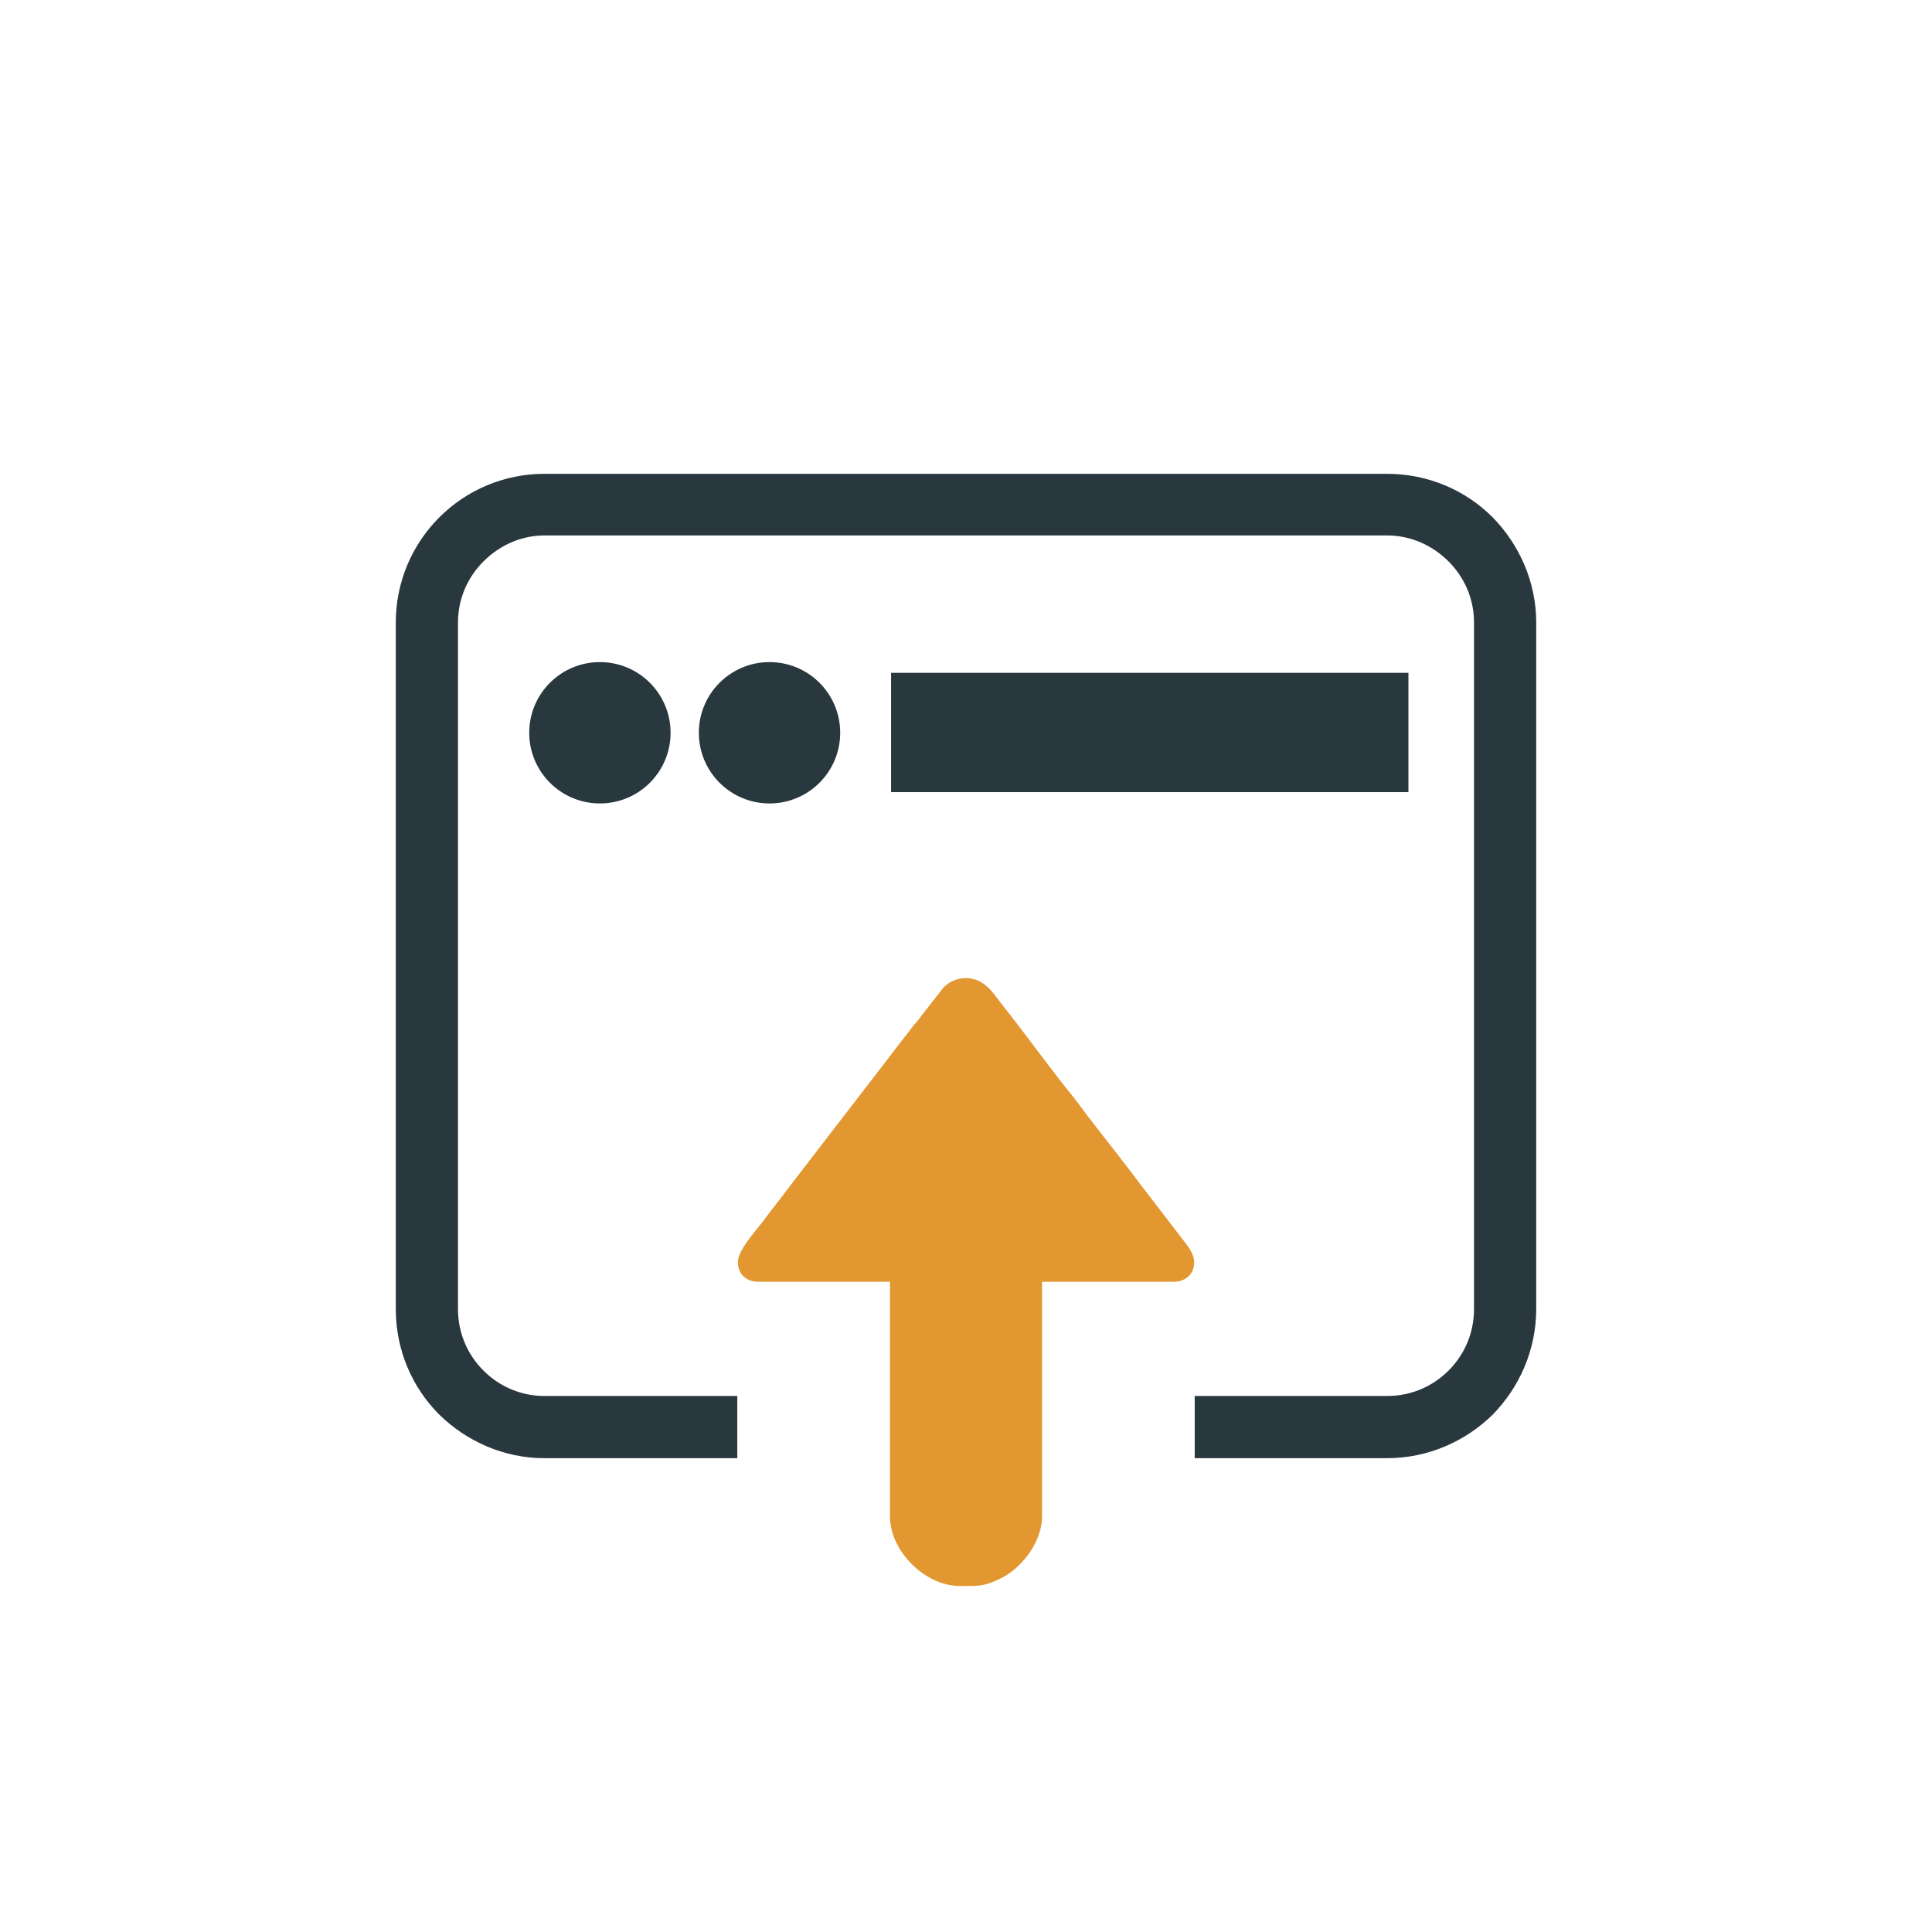 <?xml version="1.0" encoding="UTF-8"?>
<!DOCTYPE svg PUBLIC "-//W3C//DTD SVG 1.1//EN" "http://www.w3.org/Graphics/SVG/1.1/DTD/svg11.dtd">
<!-- Creator: CorelDRAW X8 -->
<svg xmlns="http://www.w3.org/2000/svg" xml:space="preserve" width="65.88mm" height="65.88mm" version="1.1" style="shape-rendering:geometricPrecision; text-rendering:geometricPrecision; image-rendering:optimizeQuality; fill-rule:evenodd; clip-rule:evenodd"
viewBox="0 0 3417 3417"
 xmlns:xlink="http://www.w3.org/1999/xlink">
 <defs>
  <style type="text/css">
   <![CDATA[
    .fil0 {fill:none}
    .fil3 {fill:#29373E}
    .fil1 {fill:#E29730}
    .fil2 {fill:#29373E;fill-rule:nonzero}
   ]]>
  </style>
 </defs>
 <g id="Layer_x0020_1">
  <g id="_2542309685632">
   <circle class="fil0" cx="1708" cy="1708" r="1708"/>
   <path class="fil1" d="M1305 2232c0,24 18,35 36,35l233 0 0 415c0,61 62,123 123,123l16 0c20,0 32,-1 56,-13 38,-18 74,-65 74,-110l0 -415 233 0c17,0 36,-10 36,-35 0,-14 -11,-28 -18,-37l-73 -95c-32,-43 -65,-84 -98,-127 -4,-6 -7,-9 -11,-15 -5,-6 -8,-11 -13,-17 -37,-45 -83,-109 -121,-157 -14,-17 -25,-36 -40,-45 -23,-16 -56,-10 -72,11l-36 46c-4,6 -8,11 -13,16l-221 287c-16,22 -32,41 -48,63 -14,18 -43,50 -43,70z"/>
   <path class="fil2" d="M963 838l1490 0c73,0 139,29 187,77 47,48 77,114 77,186l0 1214c0,73 -30,139 -77,187 -48,47 -114,77 -187,77l-340 0 0 -110 340 0c43,0 81,-17 109,-45 28,-28 45,-66 45,-109l0 -1214c0,-42 -17,-80 -45,-108 -28,-28 -66,-46 -109,-46l-1490 0c-42,0 -80,18 -108,46 -28,28 -45,66 -45,108l0 1214c0,43 17,81 45,109 28,28 66,45 108,45l341 0 0 110 -341 0c-72,0 -138,-30 -186,-77 -48,-48 -77,-114 -77,-187l0 -1214c0,-72 29,-138 77,-186 48,-48 114,-77 186,-77z"/>
   <rect class="fil3" x="1576" y="1190" width="915" height="211"/>
   <circle class="fil3" cx="1061" cy="1296" r="125"/>
   <circle class="fil3" cx="1361" cy="1296" r="125"/>
  </g>
 </g>
</svg>
